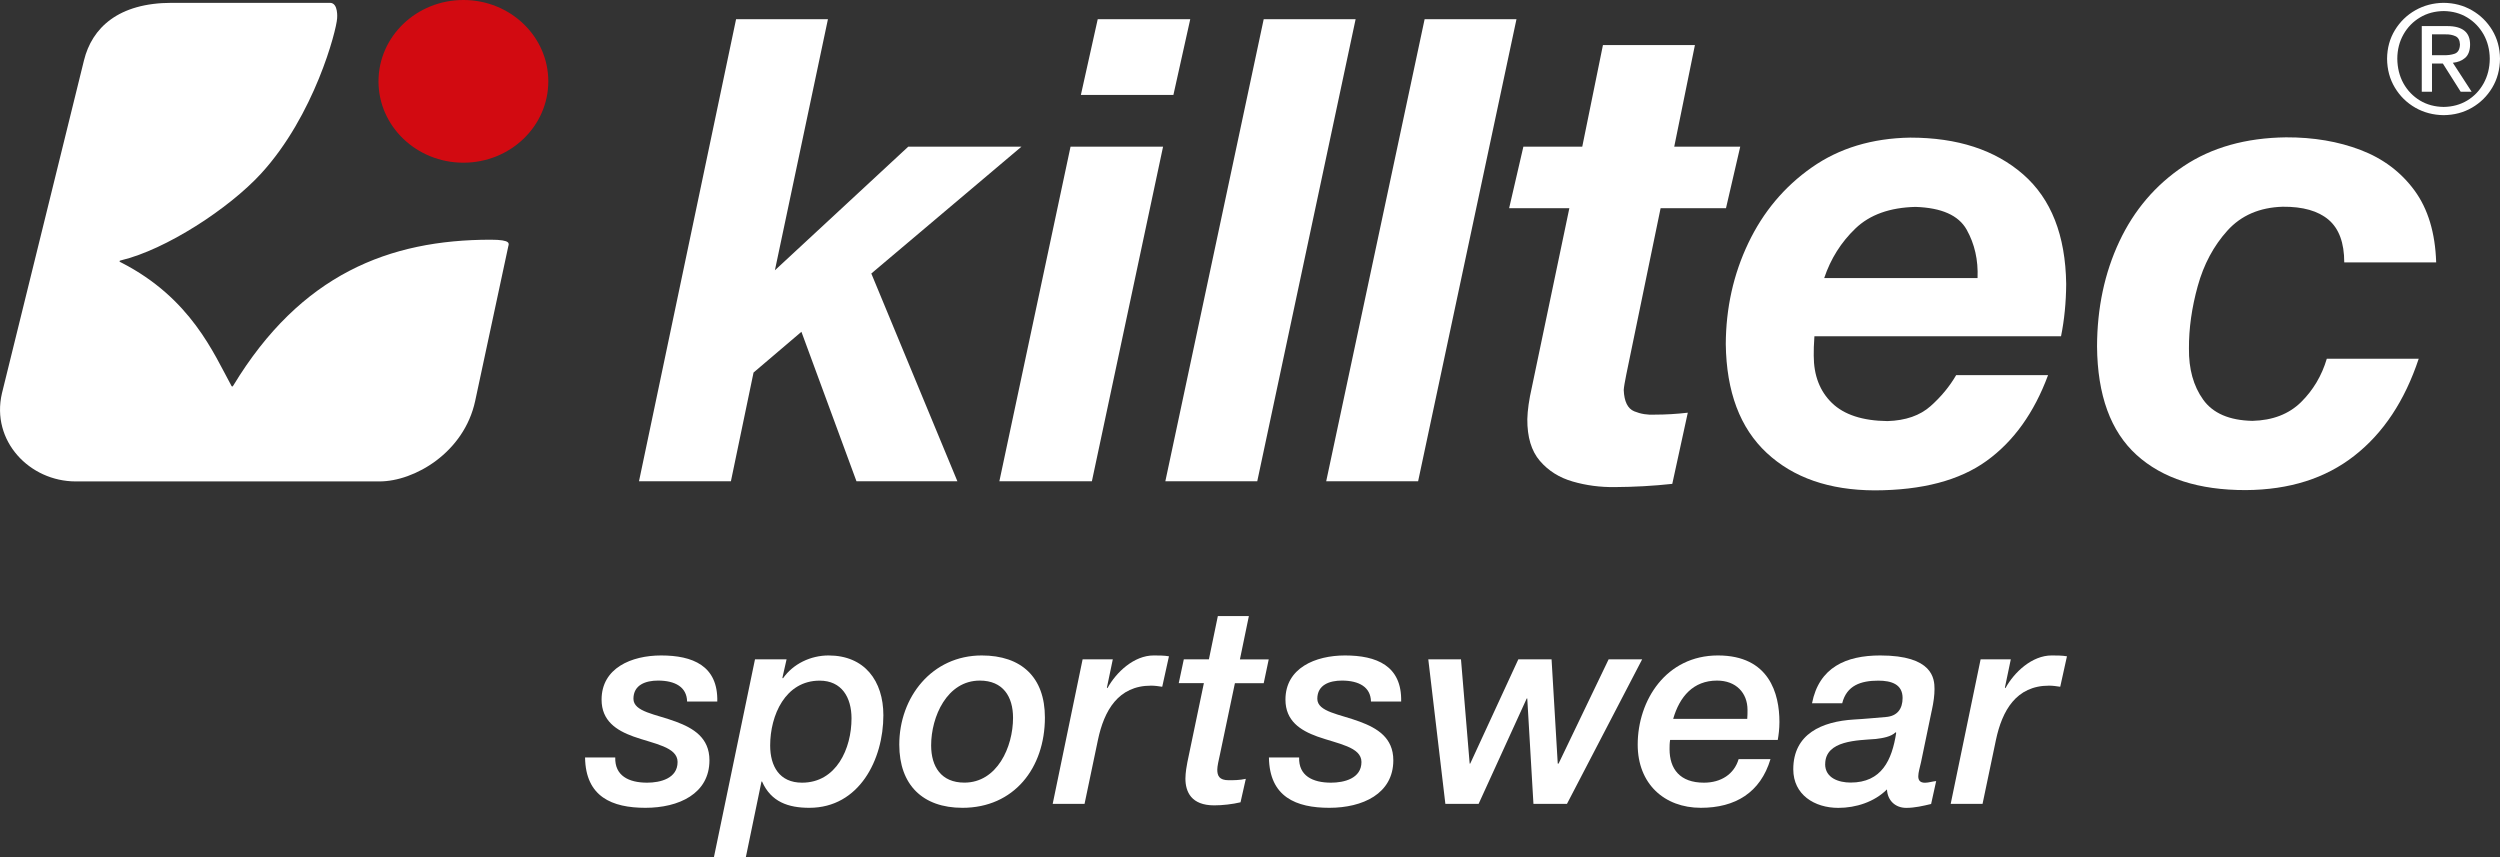 <?xml version="1.0" encoding="UTF-8"?><svg id="Warstwa_2" xmlns="http://www.w3.org/2000/svg" viewBox="0 0 449.61 154.18"><rect x="0" y="0" width="449.61" height="154.18" fill="#333333" stroke="none"/><defs><style>.cls-1{fill:#fff;}.cls-1,.cls-2{fill-rule:evenodd;}.cls-2{fill:#d20a11;}</style></defs><g id="Warstwa_1-2"><g><path class="cls-1" d="M429.3,10.56c.02-1.92,.49-3.63,1.41-5.14,.92-1.51,2.14-2.7,3.67-3.57,1.53-.87,3.23-1.32,5.1-1.34,1.86,.02,3.55,.46,5.08,1.34,1.52,.87,2.74,2.07,3.65,3.57,.91,1.51,1.38,3.22,1.4,5.14-.02,1.95-.49,3.69-1.4,5.21-.91,1.52-2.13,2.72-3.65,3.6-1.52,.88-3.21,1.32-5.08,1.34-1.87-.02-3.57-.47-5.1-1.34-1.53-.88-2.76-2.08-3.67-3.6-.92-1.52-1.39-3.26-1.41-5.21h0Zm1.84,0c.02,1.66,.39,3.14,1.11,4.44,.73,1.3,1.72,2.32,2.97,3.08,1.25,.75,2.67,1.13,4.26,1.15,1.57-.02,2.98-.4,4.23-1.15,1.24-.75,2.23-1.78,2.95-3.08,.72-1.3,1.1-2.78,1.11-4.44-.02-1.63-.39-3.08-1.11-4.37-.73-1.28-1.71-2.3-2.95-3.05-1.24-.75-2.65-1.13-4.23-1.15-1.59,.02-3.01,.4-4.26,1.15-1.25,.75-2.24,1.76-2.97,3.05-.73,1.29-1.1,2.74-1.11,4.37h0Zm4.4,5.94V4.69h4.56c2.78,0,4.16,1.12,4.13,3.38-.02,1.06-.32,1.84-.89,2.34-.58,.5-1.31,.79-2.21,.88l3.38,5.21h-1.97l-3.21-5.08h-1.95v5.08h-1.84Zm1.84-10.32v3.75h1.92c.84,.03,1.56-.06,2.16-.27,.6-.22,.92-.77,.95-1.67-.03-.76-.31-1.26-.83-1.49-.52-.23-1.11-.34-1.76-.32h-2.43Z"/><path class="cls-2" d="M98.61,14.63c0,8.08-6.84,14.63-15.27,14.63s-15.27-6.55-15.27-14.63S74.91,0,83.34,0s15.27,6.55,15.27,14.63h0Z"/><path class="cls-1" d="M30.9,.51h28.44c1.55,0,1.29,2.78,1.29,2.78-.11,2.16-4.09,17.47-13.68,27.93-5.79,6.31-17.12,13.67-25.18,15.6-.65,.13,.04,.41,.08,.42,12.49,6.41,16.58,16.32,19.73,22.07,0,0,.16,.44,.38,.02,12.14-20.01,28.05-26.22,46.29-26.22,3.77,0,3.26,.74,3.16,1.2-.26,1.22-5.95,27.79-5.95,27.79-1.99,9.29-10.92,14.48-17.21,14.48H13.62c-8.31,0-15.27-7.29-13.27-15.85L15.1,10.87C16.53,5.02,21.27,.51,30.9,.51h0Z"/><polygon class="cls-1" points="114.92 86.55 132.38 3.45 148.9 3.45 139.36 48.61 163.34 26.38 183.7 26.38 156.7 49.19 172.18 86.55 154.03 86.55 144.13 59.67 135.52 67 131.45 86.55 114.92 86.55 114.92 86.55"/><polygon class="cls-1" points="209.58 86.55 227.27 3.45 243.8 3.45 226.11 86.55 209.58 86.55 209.58 86.55"/><polygon class="cls-1" points="238.51 86.55 256.21 3.45 272.73 3.45 255.04 86.55 238.51 86.55 238.51 86.55"/><path class="cls-1" d="M304.82,8.11l-3.72,18.27h11.87l-2.56,11.06h-11.76l-6.17,29.91c-.27,1.34-.43,2.27-.46,2.79,.08,2.07,.71,3.34,1.88,3.83,1.17,.48,2.41,.68,3.71,.6,1.98,0,3.95-.12,5.93-.35l-2.79,12.8c-3.39,.37-6.85,.56-10.36,.58-2.62,.03-5.13-.3-7.54-1-2.41-.69-4.38-1.93-5.91-3.71-1.53-1.78-2.28-4.28-2.26-7.51,.04-1.61,.31-3.51,.81-5.7l6.75-32.24h-10.83l2.56-11.06h10.59l3.72-18.27h16.53Z"/><path class="cls-1" d="M438.13,47.19h-16.53c0-3.52-.95-6.08-2.82-7.67-1.87-1.59-4.62-2.37-8.24-2.34-4.16,.12-7.49,1.56-9.96,4.3-2.48,2.75-4.25,6.07-5.33,9.97-1.08,3.9-1.6,7.64-1.58,11.21-.05,3.7,.81,6.78,2.56,9.22,1.76,2.45,4.7,3.72,8.85,3.81,3.65-.09,6.56-1.22,8.74-3.36,2.18-2.15,3.73-4.75,4.64-7.81h16.53c-2.51,7.55-6.36,13.37-11.57,17.44-5.2,4.08-11.7,6.13-19.51,6.18-8.45,.02-15-2.09-19.67-6.33-4.66-4.24-7.03-10.74-7.1-19.51,.02-6.91,1.35-13.2,4-18.85,2.65-5.65,6.5-10.17,11.55-13.55,5.05-3.38,11.2-5.11,18.43-5.2,4.94-.02,9.42,.74,13.44,2.28,4.02,1.54,7.24,3.96,9.67,7.27,2.43,3.31,3.73,7.61,3.9,12.91h0Z"/><path class="cls-1" d="M370.66,60.48h-44.35c-.1,1.45-.14,2.62-.12,3.49,0,3.54,1.09,6.38,3.27,8.5,2.19,2.12,5.52,3.21,10,3.26,3.26-.1,5.84-1,7.74-2.69,1.9-1.69,3.43-3.55,4.6-5.57h16.53c-2.51,6.77-6.19,11.91-11.06,15.42-4.86,3.51-11.57,5.28-20.13,5.3-8.14-.03-14.61-2.27-19.41-6.74-4.8-4.47-7.25-10.99-7.36-19.57,.03-6.5,1.38-12.56,4.05-18.16,2.67-5.6,6.47-10.14,11.42-13.61,4.94-3.47,10.85-5.25,17.7-5.36,8.5,0,15.27,2.21,20.31,6.61,5.04,4.4,7.62,10.96,7.74,19.7-.02,3.32-.33,6.46-.93,9.43h0Zm-42.6-10.47h27.59c.14-3.23-.52-6.14-1.96-8.71-1.45-2.58-4.52-3.94-9.21-4.09-4.6,.11-8.2,1.4-10.78,3.87-2.58,2.47-4.46,5.45-5.63,8.93h0Z"/><path class="cls-1" d="M179.73,86.55l12.8-60.17h16.64l-12.8,60.17h-16.64ZM214.06,3.45l-3.03,13.62h-16.64l3.03-13.62h16.64Z"/><path class="cls-1" d="M129,126.17c.15-6.48-4.47-8.29-10.1-8.29-5.33,0-10.71,2.26-10.71,7.94,0,3.82,2.66,5.53,5.73,6.64,3.67,1.31,7.94,1.86,7.94,4.58,0,2.97-3.12,3.72-5.48,3.72-3.32,0-5.83-1.26-5.73-4.53h-5.43c.1,7.09,4.88,9.05,10.86,9.05s11.51-2.52,11.51-8.55c0-4.07-2.92-5.78-6.03-6.94-3.62-1.36-7.64-1.76-7.64-4.12,0-2.51,2.21-3.27,4.42-3.27,3.07,0,5.18,1.16,5.23,3.77h5.43Z"/><path class="cls-1" d="M128.4,154.18h5.73l2.82-13.63h.1c1.61,3.67,4.72,4.73,8.5,4.73,9,0,13.32-8.7,13.32-16.64,0-6.18-3.37-10.76-9.86-10.76-3.22,0-6.38,1.51-8.2,4.12l-.1-.1,.75-3.32h-5.68l-7.39,35.6h0Zm10.11-20.11c0-5.43,2.72-11.66,8.9-11.66,3.97,0,5.73,3.02,5.73,6.79,0,5.43-2.72,11.56-8.9,11.56-4.07,0-5.73-2.97-5.73-6.69h0Z"/><path class="cls-1" d="M173.09,145.28c9.25,0,14.83-7.14,14.83-16.24,0-7.24-4.22-11.16-11.36-11.16-8.95,0-14.83,7.49-14.83,16.04,0,7.24,4.22,11.36,11.36,11.36h0Zm3.12-22.88c4.17,0,5.98,2.87,5.98,6.69,0,5.28-2.87,11.66-8.75,11.66-4.17,0-5.98-2.87-5.98-6.69,0-5.18,2.86-11.66,8.75-11.66h0Z"/><path class="cls-1" d="M189.32,144.57h5.73l2.41-11.51c1.1-5.23,3.62-9.75,9.55-9.75,.65,0,1.36,.1,2.01,.2l1.21-5.48c-.9-.15-1.86-.15-2.76-.15-3.52,0-6.74,3.02-8.3,5.88l-.1-.1,1.06-5.08h-5.43l-5.38,25.99h0Z"/><path class="cls-1" d="M217.42,118.58h-4.52l-.91,4.28h4.52l-2.97,14.23c-.1,.45-.35,1.91-.35,2.92,0,2.41,1.06,4.83,5.18,4.83,1.46,0,3.27-.2,4.73-.55l.95-4.22c-1.11,.25-2.21,.25-3.07,.25-1.71,0-2.06-.8-2.06-1.91,0-.6,.25-1.71,.5-2.82l2.67-12.72h5.18l.9-4.28h-5.18l1.61-7.79h-5.58l-1.61,7.79h0Z"/><path class="cls-1" d="M251.99,126.17c.15-6.48-4.47-8.29-10.1-8.29-5.33,0-10.71,2.26-10.71,7.94,0,3.82,2.67,5.53,5.73,6.64,3.67,1.31,7.94,1.86,7.94,4.58,0,2.97-3.12,3.72-5.48,3.72-3.32,0-5.83-1.26-5.73-4.53h-5.43c.1,7.09,4.88,9.05,10.86,9.05s11.51-2.52,11.51-8.55c0-4.07-2.92-5.78-6.03-6.94-3.62-1.36-7.64-1.76-7.64-4.12,0-2.51,2.21-3.27,4.42-3.27,3.07,0,5.18,1.16,5.23,3.77h5.43Z"/><polygon class="cls-1" points="259.94 144.57 265.92 144.57 274.57 125.62 274.67 125.62 275.78 144.57 281.81 144.57 295.33 118.58 289.3 118.58 280.3 137.33 280.15 137.33 279.04 118.58 273.06 118.58 264.41 137.33 264.31 137.33 262.75 118.58 256.87 118.58 259.94 144.57 259.94 144.57"/><path class="cls-1" d="M312.68,136.53c-.81,2.71-3.17,4.23-6.24,4.23-4.32,0-6.18-2.47-6.18-6.03,0-.5,0-1.06,.1-1.66h19.36c.15-.85,.3-1.96,.3-3.22,0-5.08-1.81-11.97-11.06-11.97-9.3,0-14.43,8.04-14.43,16.04,0,7.04,4.78,11.36,11.36,11.36,6.18,0,10.71-2.72,12.52-8.75h-5.73Zm-11.77-7.24c1.16-4.02,3.62-6.89,7.89-6.89,3.42,0,5.48,2.21,5.48,5.28,0,.5,0,1.01-.05,1.61h-13.33Z"/><path class="cls-1" d="M347.41,127.83c.35-1.61,.5-2.82,.5-3.92,0-1.86-.3-6.03-9.76-6.03-6.18,0-11.01,2.16-12.27,8.6h5.43c.8-3.22,3.37-4.07,6.49-4.07,2.36,0,4.37,.65,4.37,3.12,0,1.96-.96,3.27-3.02,3.42-1.86,.15-3.82,.35-5.73,.45-5.73,.35-10.91,2.56-10.91,8.95,0,4.58,3.82,6.94,8.1,6.94,3.17,0,6.48-1.06,8.75-3.32,.1,2.01,1.51,3.32,3.47,3.32,1.51,0,3.02-.35,4.47-.7l.91-4.12c-.65,.05-1.36,.3-2.01,.3-.9,0-1.21-.45-1.21-1.16s.3-1.61,.5-2.56l1.91-9.2h0Zm-19.16,9.6c0-4.32,5.88-4.27,9.1-4.53,1.26-.15,2.76-.4,3.57-1.21l.1,.1c-.76,4.93-2.62,8.95-8.2,8.95-2.11,0-4.58-.8-4.58-3.32h0Z"/><path class="cls-1" d="M350.82,144.57h5.73l2.41-11.51c1.11-5.23,3.62-9.75,9.55-9.75,.66,0,1.36,.1,2.01,.2l1.21-5.48c-.9-.15-1.86-.15-2.76-.15-3.52,0-6.74,3.02-8.3,5.88l-.1-.1,1.06-5.08h-5.43l-5.38,25.99h0Z"/></g></g></svg>